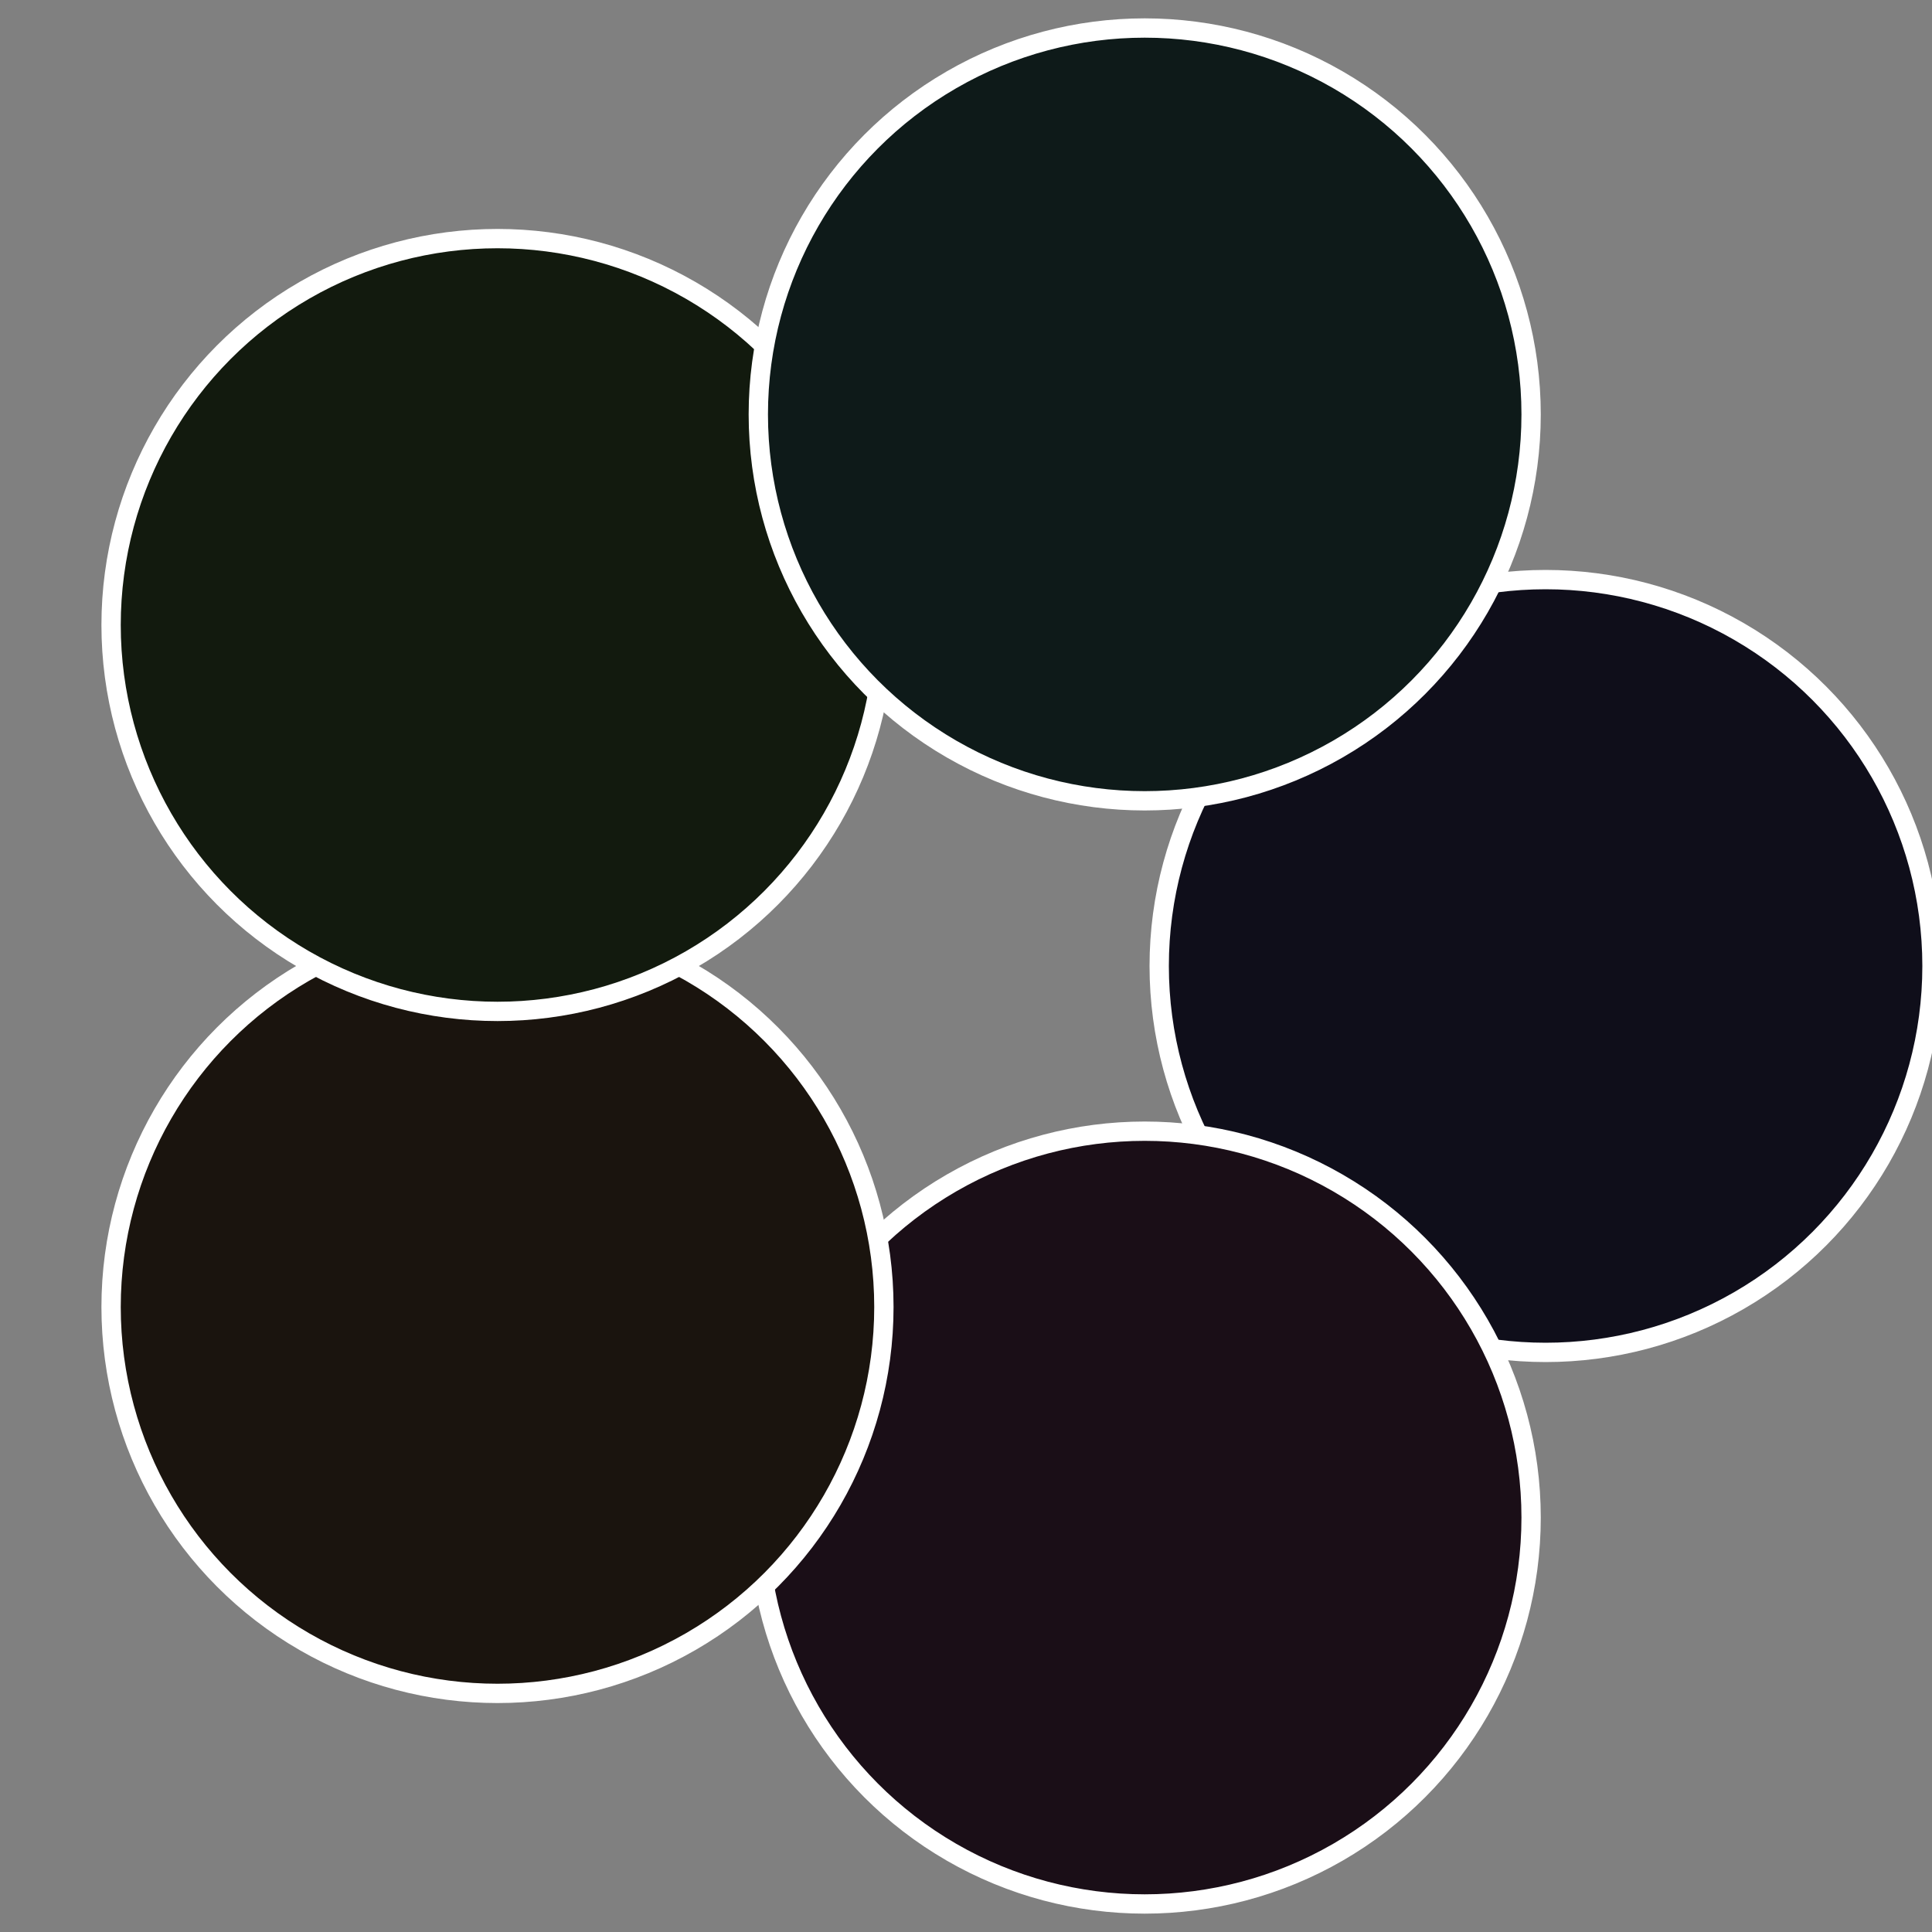 <?xml version="1.0" standalone="no"?>
<svg width="500" height="500" viewBox="-1 -1 2 2" xmlns="http://www.w3.org/2000/svg">
 
                <rect x="-1" y="-1" width="2" height="2" fill="#808080" stroke="none"/>
 
                <circle cx="0.6" cy="0" r="0.4" fill="#0f0e1a" stroke="#fff" stroke-width="1%" />
             
                <circle cx="0.185" cy="0.571" r="0.4" fill="#1a0e17" stroke="#fff" stroke-width="1%" />
             
                <circle cx="-0.485" cy="0.353" r="0.4" fill="#1a140e" stroke="#fff" stroke-width="1%" />
             
                <circle cx="-0.485" cy="-0.353" r="0.4" fill="#121a0e" stroke="#fff" stroke-width="1%" />
             
                <circle cx="0.185" cy="-0.571" r="0.4" fill="#0e1a19" stroke="#fff" stroke-width="1%" />
            </svg>
